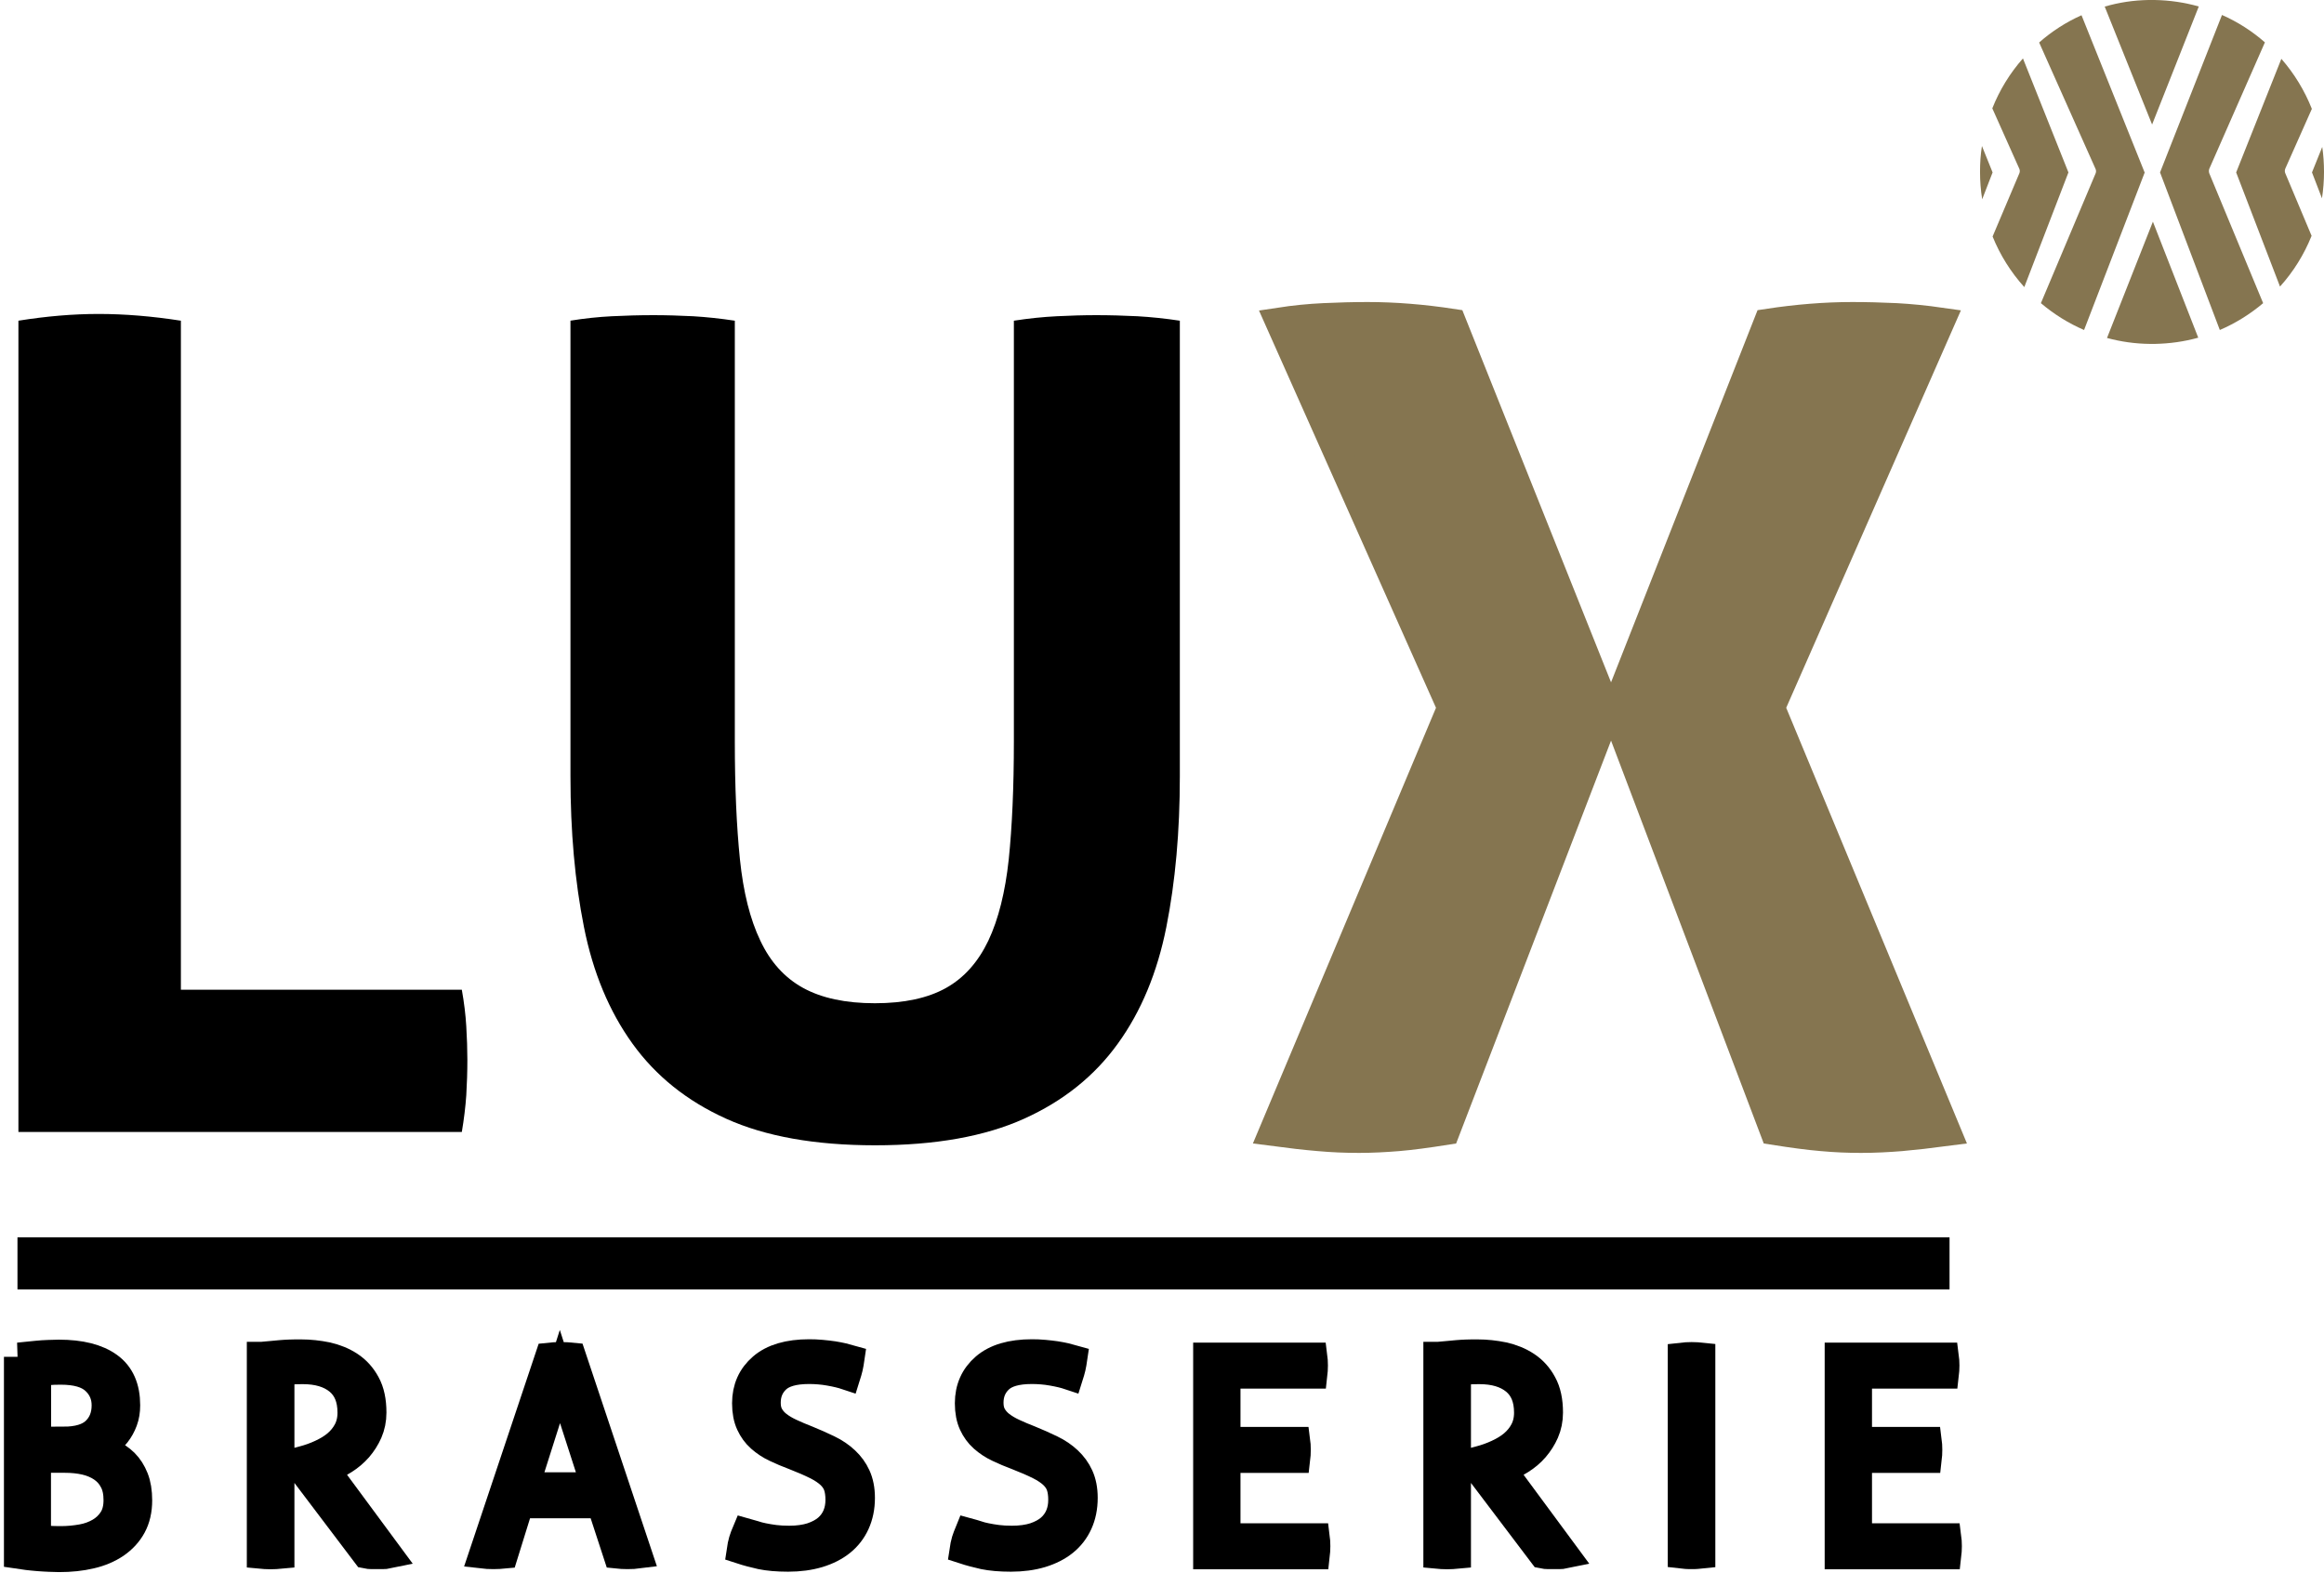 <?xml version="1.0" encoding="UTF-8"?> <svg xmlns="http://www.w3.org/2000/svg" width="133" height="90" viewBox="0 0 133 90" fill="none"><path d="M1.054 18.352C2.645 18.097 4.174 17.966 5.641 17.966C7.147 17.966 8.715 18.097 10.352 18.352V56.638H26.43C26.561 57.371 26.646 58.066 26.685 58.738C26.724 59.401 26.747 60.042 26.747 60.645C26.747 61.332 26.724 62.011 26.685 62.675C26.639 63.339 26.554 64.042 26.43 64.775H1.054V18.352Z" fill="black"></path><path d="M32.631 18.352C33.45 18.22 34.245 18.135 35.017 18.097C35.79 18.058 36.585 18.035 37.404 18.035C38.137 18.035 38.886 18.058 39.666 18.097C40.439 18.143 41.234 18.228 42.053 18.352V42.432C42.053 45.057 42.153 47.303 42.346 49.18C42.539 51.048 42.925 52.6 43.512 53.827C44.091 55.055 44.91 55.958 45.968 56.537C47.026 57.116 48.393 57.41 50.069 57.41C51.744 57.41 53.103 57.116 54.138 56.537C55.173 55.958 55.976 55.055 56.563 53.827C57.142 52.6 57.528 51.048 57.729 49.18C57.922 47.311 58.023 45.057 58.023 42.432V18.352C58.88 18.22 59.698 18.135 60.478 18.097C61.251 18.058 62.007 18.035 62.741 18.035C63.513 18.035 64.301 18.058 65.096 18.097C65.892 18.143 66.703 18.228 67.521 18.352V44.431C67.521 47.574 67.266 50.446 66.749 53.047C66.232 55.649 65.305 57.881 63.969 59.726C62.633 61.579 60.849 63.007 58.609 64.018C56.37 65.03 53.528 65.539 50.084 65.539C46.64 65.539 43.798 65.03 41.558 64.018C39.319 63.007 37.535 61.579 36.199 59.726C34.863 57.873 33.936 55.649 33.419 53.047C32.901 50.446 32.647 47.574 32.647 44.431V18.352H32.631Z" fill="black"></path><path d="M83.067 40.494L73.228 18.413C74.085 18.282 74.942 18.197 75.777 18.159C76.618 18.12 77.445 18.097 78.263 18.097C79.815 18.097 81.429 18.228 83.105 18.483L91.978 40.687L82.742 64.706C81.669 64.875 80.75 64.999 80.001 65.061C79.244 65.122 78.503 65.161 77.777 65.161C77.004 65.161 76.24 65.13 75.483 65.061C74.726 64.999 73.861 64.898 72.865 64.767L83.067 40.494ZM92.426 40.687L101.168 18.483C102.844 18.228 104.458 18.097 106.01 18.097C106.829 18.097 107.655 18.12 108.497 18.159C109.338 18.205 110.188 18.29 111.045 18.413L101.338 40.494L111.408 64.767C110.42 64.898 109.547 64.991 108.79 65.061C108.033 65.122 107.269 65.161 106.497 65.161C105.763 65.161 105.022 65.13 104.272 65.061C103.516 64.999 102.604 64.875 101.531 64.706L92.426 40.687Z" fill="#857550" stroke="#857550" stroke-width="1.627" stroke-miterlimit="10"></path><path d="M1.031 77.645C1.139 77.638 1.286 77.622 1.479 77.599C1.672 77.576 1.88 77.56 2.097 77.537C2.321 77.514 2.537 77.499 2.768 77.491C2.992 77.483 3.193 77.475 3.371 77.475C4.606 77.475 5.556 77.715 6.22 78.194C6.885 78.672 7.209 79.413 7.209 80.417C7.209 80.741 7.163 81.035 7.062 81.305C6.962 81.575 6.83 81.814 6.661 82.031C6.491 82.247 6.298 82.424 6.074 82.571C5.85 82.718 5.618 82.826 5.371 82.903C5.695 82.942 6.012 83.034 6.313 83.165C6.614 83.297 6.885 83.482 7.124 83.714C7.363 83.953 7.549 84.246 7.688 84.594C7.827 84.941 7.896 85.366 7.896 85.86C7.896 86.424 7.78 86.918 7.556 87.327C7.332 87.736 7.016 88.076 6.614 88.354C6.213 88.624 5.734 88.832 5.186 88.956C4.637 89.087 4.035 89.149 3.386 89.149C3.216 89.149 3.031 89.141 2.822 89.133C2.614 89.126 2.398 89.11 2.189 89.095C1.973 89.079 1.765 89.056 1.564 89.033C1.363 89.01 1.185 88.987 1.039 88.964V77.645H1.031ZM3.61 82.455C4.46 82.455 5.077 82.27 5.471 81.892C5.865 81.513 6.058 81.019 6.058 80.417C6.058 79.853 5.85 79.375 5.44 78.996C5.023 78.61 4.375 78.425 3.479 78.425C3.209 78.425 2.946 78.433 2.699 78.456C2.452 78.479 2.259 78.495 2.112 78.518V82.463H3.61V82.455ZM2.112 88.068C2.259 88.091 2.452 88.107 2.699 88.122C2.946 88.138 3.201 88.145 3.479 88.145C3.888 88.145 4.29 88.107 4.684 88.037C5.077 87.968 5.425 87.836 5.726 87.659C6.027 87.481 6.274 87.242 6.46 86.949C6.645 86.655 6.738 86.285 6.738 85.844C6.738 85.404 6.661 85.034 6.498 84.733C6.344 84.432 6.128 84.192 5.85 83.999C5.579 83.814 5.255 83.675 4.892 83.59C4.521 83.505 4.135 83.467 3.711 83.467H2.104V88.068H2.112Z" fill="black" stroke="black" stroke-width="1.627" stroke-miterlimit="10"></path><path d="M14.978 77.599C15.209 77.576 15.41 77.56 15.58 77.545C15.75 77.529 15.92 77.514 16.082 77.498C16.244 77.483 16.414 77.475 16.592 77.468C16.769 77.46 16.978 77.46 17.217 77.46C17.719 77.46 18.213 77.514 18.7 77.614C19.186 77.722 19.627 77.9 20.013 78.155C20.399 78.409 20.715 78.757 20.947 79.189C21.186 79.621 21.302 80.17 21.302 80.834C21.302 81.243 21.225 81.613 21.078 81.953C20.932 82.285 20.739 82.586 20.507 82.856C20.268 83.127 19.997 83.358 19.688 83.551C19.38 83.744 19.063 83.906 18.738 84.03L18.615 84.076L22.214 88.948C22.105 88.971 22.005 88.979 21.897 88.979C21.789 88.979 21.689 88.979 21.58 88.979C21.472 88.979 21.372 88.979 21.271 88.979C21.171 88.979 21.071 88.971 20.963 88.948L17.001 83.713V83.652L17.349 83.559C17.704 83.466 18.051 83.343 18.383 83.188C18.715 83.034 19.017 82.856 19.271 82.64C19.526 82.424 19.735 82.169 19.889 81.876C20.044 81.582 20.128 81.235 20.128 80.841C20.128 80.023 19.874 79.413 19.372 79.004C18.87 78.595 18.19 78.394 17.325 78.394C17.101 78.394 16.901 78.402 16.715 78.409C16.53 78.417 16.298 78.44 16.036 78.471V88.956C15.958 88.963 15.873 88.971 15.765 88.979C15.657 88.987 15.565 88.987 15.48 88.987C15.387 88.987 15.294 88.987 15.194 88.979C15.101 88.971 15.016 88.963 14.939 88.956V77.599H14.978Z" fill="black" stroke="black" stroke-width="1.627" stroke-miterlimit="10"></path><path d="M31.434 77.645C31.504 77.637 31.604 77.63 31.735 77.622C31.859 77.614 31.975 77.614 32.083 77.614C32.199 77.614 32.315 77.614 32.438 77.622C32.562 77.63 32.654 77.637 32.732 77.645L36.508 88.948C36.446 88.956 36.353 88.963 36.238 88.971C36.122 88.979 36.014 88.979 35.906 88.979C35.813 88.979 35.712 88.979 35.604 88.971C35.496 88.963 35.411 88.956 35.334 88.948L34.392 86.068H29.735L28.84 88.948C28.755 88.956 28.662 88.963 28.546 88.971C28.438 88.979 28.337 88.979 28.237 88.979C28.129 88.979 28.029 88.979 27.913 88.971C27.805 88.963 27.72 88.956 27.65 88.948L31.434 77.645ZM34.075 85.064L32.044 78.772L30.044 85.064H34.075Z" fill="black" stroke="black" stroke-width="1.627" stroke-miterlimit="10"></path><path d="M42.694 87.689C42.84 87.728 42.995 87.782 43.149 87.828C43.304 87.882 43.481 87.929 43.674 87.967C43.867 88.006 44.084 88.045 44.331 88.076C44.57 88.106 44.848 88.122 45.165 88.122C45.667 88.122 46.099 88.06 46.462 87.944C46.825 87.821 47.126 87.659 47.358 87.458C47.59 87.257 47.767 87.01 47.883 86.732C47.999 86.454 48.053 86.153 48.053 85.829C48.053 85.512 48.014 85.242 47.937 85.018C47.86 84.794 47.721 84.586 47.528 84.4C47.335 84.215 47.065 84.03 46.725 83.86C46.385 83.69 45.96 83.505 45.443 83.304C45.072 83.165 44.725 83.019 44.4 82.864C44.068 82.71 43.782 82.517 43.528 82.293C43.273 82.069 43.08 81.799 42.933 81.482C42.786 81.166 42.709 80.772 42.709 80.301C42.709 79.452 43.018 78.764 43.628 78.24C44.238 77.715 45.134 77.452 46.308 77.452C46.539 77.452 46.771 77.46 47.01 77.483C47.25 77.506 47.466 77.529 47.675 77.56C47.875 77.591 48.068 77.63 48.238 77.668C48.408 77.707 48.547 77.745 48.655 77.776C48.632 77.931 48.609 78.093 48.57 78.255C48.532 78.417 48.485 78.572 48.439 78.718C48.184 78.633 47.868 78.556 47.474 78.487C47.08 78.417 46.686 78.386 46.3 78.386C45.427 78.386 44.809 78.564 44.431 78.919C44.053 79.274 43.867 79.73 43.867 80.27C43.867 80.556 43.921 80.803 44.037 81.011C44.153 81.22 44.315 81.405 44.516 81.559C44.717 81.714 44.964 81.861 45.25 81.992C45.535 82.123 45.837 82.254 46.161 82.378C46.601 82.555 47.01 82.741 47.397 82.926C47.783 83.111 48.107 83.335 48.377 83.59C48.648 83.845 48.864 84.138 49.018 84.478C49.173 84.817 49.258 85.227 49.258 85.713C49.258 86.261 49.157 86.74 48.964 87.164C48.771 87.589 48.493 87.944 48.138 88.23C47.783 88.516 47.343 88.739 46.833 88.894C46.315 89.048 45.744 89.126 45.103 89.126C44.485 89.126 43.968 89.079 43.559 88.994C43.149 88.902 42.763 88.801 42.408 88.685C42.431 88.531 42.462 88.361 42.516 88.176C42.57 87.998 42.632 87.836 42.694 87.689Z" fill="black" stroke="black" stroke-width="1.627" stroke-miterlimit="10"></path><path d="M55.443 87.689C55.59 87.728 55.745 87.782 55.899 87.828C56.053 87.882 56.231 87.929 56.424 87.967C56.617 88.006 56.833 88.045 57.081 88.076C57.32 88.106 57.598 88.122 57.914 88.122C58.416 88.122 58.849 88.06 59.212 87.944C59.575 87.821 59.876 87.659 60.108 87.458C60.339 87.257 60.517 87.01 60.633 86.732C60.749 86.454 60.803 86.153 60.803 85.829C60.803 85.512 60.764 85.242 60.687 85.018C60.61 84.794 60.471 84.586 60.278 84.4C60.085 84.215 59.814 84.03 59.474 83.86C59.135 83.69 58.71 83.505 58.193 83.304C57.822 83.165 57.474 83.019 57.15 82.864C56.818 82.71 56.532 82.517 56.277 82.293C56.023 82.069 55.83 81.799 55.683 81.482C55.536 81.166 55.459 80.772 55.459 80.301C55.459 79.452 55.768 78.764 56.378 78.24C56.988 77.715 57.884 77.452 59.057 77.452C59.289 77.452 59.521 77.46 59.76 77.483C60 77.506 60.216 77.529 60.424 77.56C60.625 77.591 60.818 77.63 60.988 77.668C61.158 77.707 61.297 77.745 61.405 77.776C61.382 77.931 61.359 78.093 61.32 78.255C61.282 78.417 61.235 78.572 61.189 78.718C60.934 78.633 60.617 78.556 60.224 78.487C59.83 78.417 59.436 78.386 59.05 78.386C58.177 78.386 57.559 78.564 57.181 78.919C56.803 79.274 56.617 79.73 56.617 80.27C56.617 80.556 56.671 80.803 56.787 81.011C56.903 81.22 57.065 81.405 57.266 81.559C57.467 81.714 57.714 81.861 57.999 81.992C58.285 82.123 58.586 82.254 58.911 82.378C59.351 82.555 59.76 82.741 60.146 82.926C60.532 83.111 60.857 83.335 61.127 83.59C61.397 83.845 61.614 84.138 61.768 84.478C61.922 84.817 62.007 85.227 62.007 85.713C62.007 86.261 61.907 86.74 61.714 87.164C61.521 87.589 61.243 87.944 60.888 88.23C60.532 88.516 60.092 88.739 59.583 88.894C59.065 89.048 58.494 89.126 57.853 89.126C57.235 89.126 56.718 89.079 56.308 88.994C55.899 88.902 55.513 88.801 55.158 88.685C55.181 88.531 55.212 88.361 55.266 88.176C55.328 87.998 55.382 87.836 55.443 87.689Z" fill="black" stroke="black" stroke-width="1.627" stroke-miterlimit="10"></path><path d="M69.097 77.645H75.151C75.159 77.707 75.166 77.784 75.174 77.877C75.182 77.969 75.182 78.054 75.182 78.139C75.182 78.216 75.182 78.301 75.174 78.402C75.166 78.502 75.159 78.579 75.151 78.649H70.178V82.47H74.17C74.178 82.532 74.186 82.609 74.194 82.702C74.201 82.795 74.201 82.88 74.201 82.965C74.201 83.042 74.201 83.127 74.194 83.227C74.186 83.327 74.178 83.405 74.17 83.474H70.178V87.983H75.29C75.298 88.045 75.305 88.122 75.313 88.214C75.321 88.307 75.321 88.392 75.321 88.477C75.321 88.554 75.321 88.639 75.313 88.739C75.305 88.84 75.298 88.917 75.29 88.987H69.097V77.645Z" fill="black" stroke="black" stroke-width="1.627" stroke-miterlimit="10"></path><path d="M82.31 77.599C82.541 77.576 82.742 77.56 82.912 77.545C83.082 77.529 83.252 77.514 83.414 77.498C83.576 77.483 83.746 77.475 83.924 77.468C84.101 77.46 84.31 77.46 84.549 77.46C85.051 77.46 85.546 77.514 86.032 77.614C86.519 77.722 86.959 77.9 87.345 78.155C87.731 78.409 88.048 78.757 88.279 79.189C88.519 79.621 88.635 80.17 88.635 80.834C88.635 81.243 88.557 81.613 88.41 81.953C88.264 82.285 88.071 82.586 87.839 82.856C87.607 83.127 87.329 83.358 87.02 83.551C86.712 83.744 86.395 83.906 86.071 84.03L85.947 84.076L89.546 88.948C89.438 88.971 89.337 88.979 89.229 88.979C89.121 88.979 89.021 88.979 88.912 88.979C88.804 88.979 88.704 88.979 88.604 88.979C88.503 88.979 88.403 88.971 88.295 88.948L84.333 83.713V83.652L84.681 83.559C85.036 83.466 85.383 83.343 85.715 83.188C86.047 83.034 86.349 82.856 86.603 82.64C86.858 82.424 87.067 82.169 87.221 81.876C87.376 81.582 87.461 81.235 87.461 80.841C87.461 80.023 87.206 79.413 86.704 79.004C86.202 78.595 85.522 78.394 84.657 78.394C84.433 78.394 84.233 78.402 84.047 78.409C83.862 78.417 83.63 78.44 83.368 78.471V88.956C83.29 88.963 83.206 88.971 83.097 88.979C82.989 88.987 82.897 88.987 82.812 88.987C82.719 88.987 82.626 88.987 82.526 88.979C82.433 88.971 82.348 88.963 82.271 88.956V77.599H82.31Z" fill="black" stroke="black" stroke-width="1.627" stroke-miterlimit="10"></path><path d="M96.257 77.645C96.326 77.637 96.419 77.63 96.527 77.622C96.635 77.614 96.728 77.614 96.813 77.614C96.905 77.614 96.998 77.614 97.098 77.622C97.191 77.63 97.276 77.637 97.353 77.645V88.948C97.276 88.956 97.199 88.963 97.098 88.971C97.006 88.979 96.913 88.979 96.813 88.979C96.704 88.979 96.604 88.979 96.504 88.971C96.403 88.963 96.326 88.956 96.257 88.948V77.645Z" fill="black" stroke="black" stroke-width="1.627" stroke-miterlimit="10"></path><path d="M105.238 77.645H111.292C111.3 77.707 111.308 77.784 111.315 77.877C111.323 77.969 111.323 78.054 111.323 78.139C111.323 78.216 111.323 78.301 111.315 78.402C111.308 78.502 111.3 78.579 111.292 78.649H106.319V82.47H110.311C110.319 82.532 110.327 82.609 110.335 82.702C110.342 82.795 110.342 82.88 110.342 82.965C110.342 83.042 110.342 83.127 110.335 83.227C110.327 83.327 110.319 83.405 110.311 83.474H106.319V87.983H111.431C111.439 88.045 111.447 88.122 111.454 88.214C111.462 88.307 111.462 88.392 111.462 88.477C111.462 88.554 111.462 88.639 111.454 88.739C111.447 88.84 111.439 88.917 111.431 88.987H105.238V77.645Z" fill="black" stroke="black" stroke-width="1.627" stroke-miterlimit="10"></path><path d="M116.798 17.348C117.547 17.981 118.374 18.498 119.269 18.884L122.737 9.875L119.123 0.872C118.242 1.266 117.424 1.791 116.698 2.432L119.926 9.666C119.964 9.751 119.964 9.844 119.926 9.929L116.798 17.348Z" fill="#857550"></path><path d="M123.617 9.867L127.038 18.884C127.934 18.498 128.768 17.981 129.517 17.348L126.436 9.921C126.405 9.836 126.405 9.743 126.436 9.658L129.618 2.424C128.876 1.776 128.058 1.251 127.162 0.857L123.617 9.867Z" fill="#857550"></path><path d="M120.451 0.378L123.162 7.126L125.834 0.371C125.015 0.139 124.166 0.015 123.308 0H122.953C122.104 0.015 121.262 0.139 120.451 0.378Z" fill="#857550"></path><path d="M120.582 19.34C121.378 19.556 122.204 19.672 123.038 19.68H123.324C124.165 19.664 125 19.548 125.803 19.324L123.208 12.685L120.582 19.34Z" fill="#857550"></path><path d="M127.973 9.867L130.482 16.398C131.255 15.541 131.857 14.569 132.29 13.495L130.784 9.913C130.745 9.828 130.753 9.736 130.784 9.651L132.305 6.23C131.888 5.18 131.301 4.215 130.56 3.366L127.973 9.867Z" fill="#857550"></path><path d="M132.313 9.867L132.884 11.349C132.961 10.847 133 10.345 133 9.836C133 9.357 132.969 8.879 132.9 8.408L132.313 9.867Z" fill="#857550"></path><path d="M114.034 13.534C114.466 14.6 115.076 15.572 115.848 16.429L118.374 9.867L115.771 3.343C115.022 4.192 114.435 5.15 114.018 6.2L115.563 9.658C115.601 9.743 115.601 9.836 115.563 9.921L114.034 13.534Z" fill="#857550"></path><path d="M113.424 8.354C113.346 8.84 113.315 9.342 113.315 9.836C113.315 10.361 113.354 10.886 113.439 11.403L114.034 9.867L113.424 8.354Z" fill="#857550"></path><path fill-rule="evenodd" clip-rule="evenodd" d="M111.57 73.786H1V70.804H111.57V73.786Z" fill="black"></path></svg> 